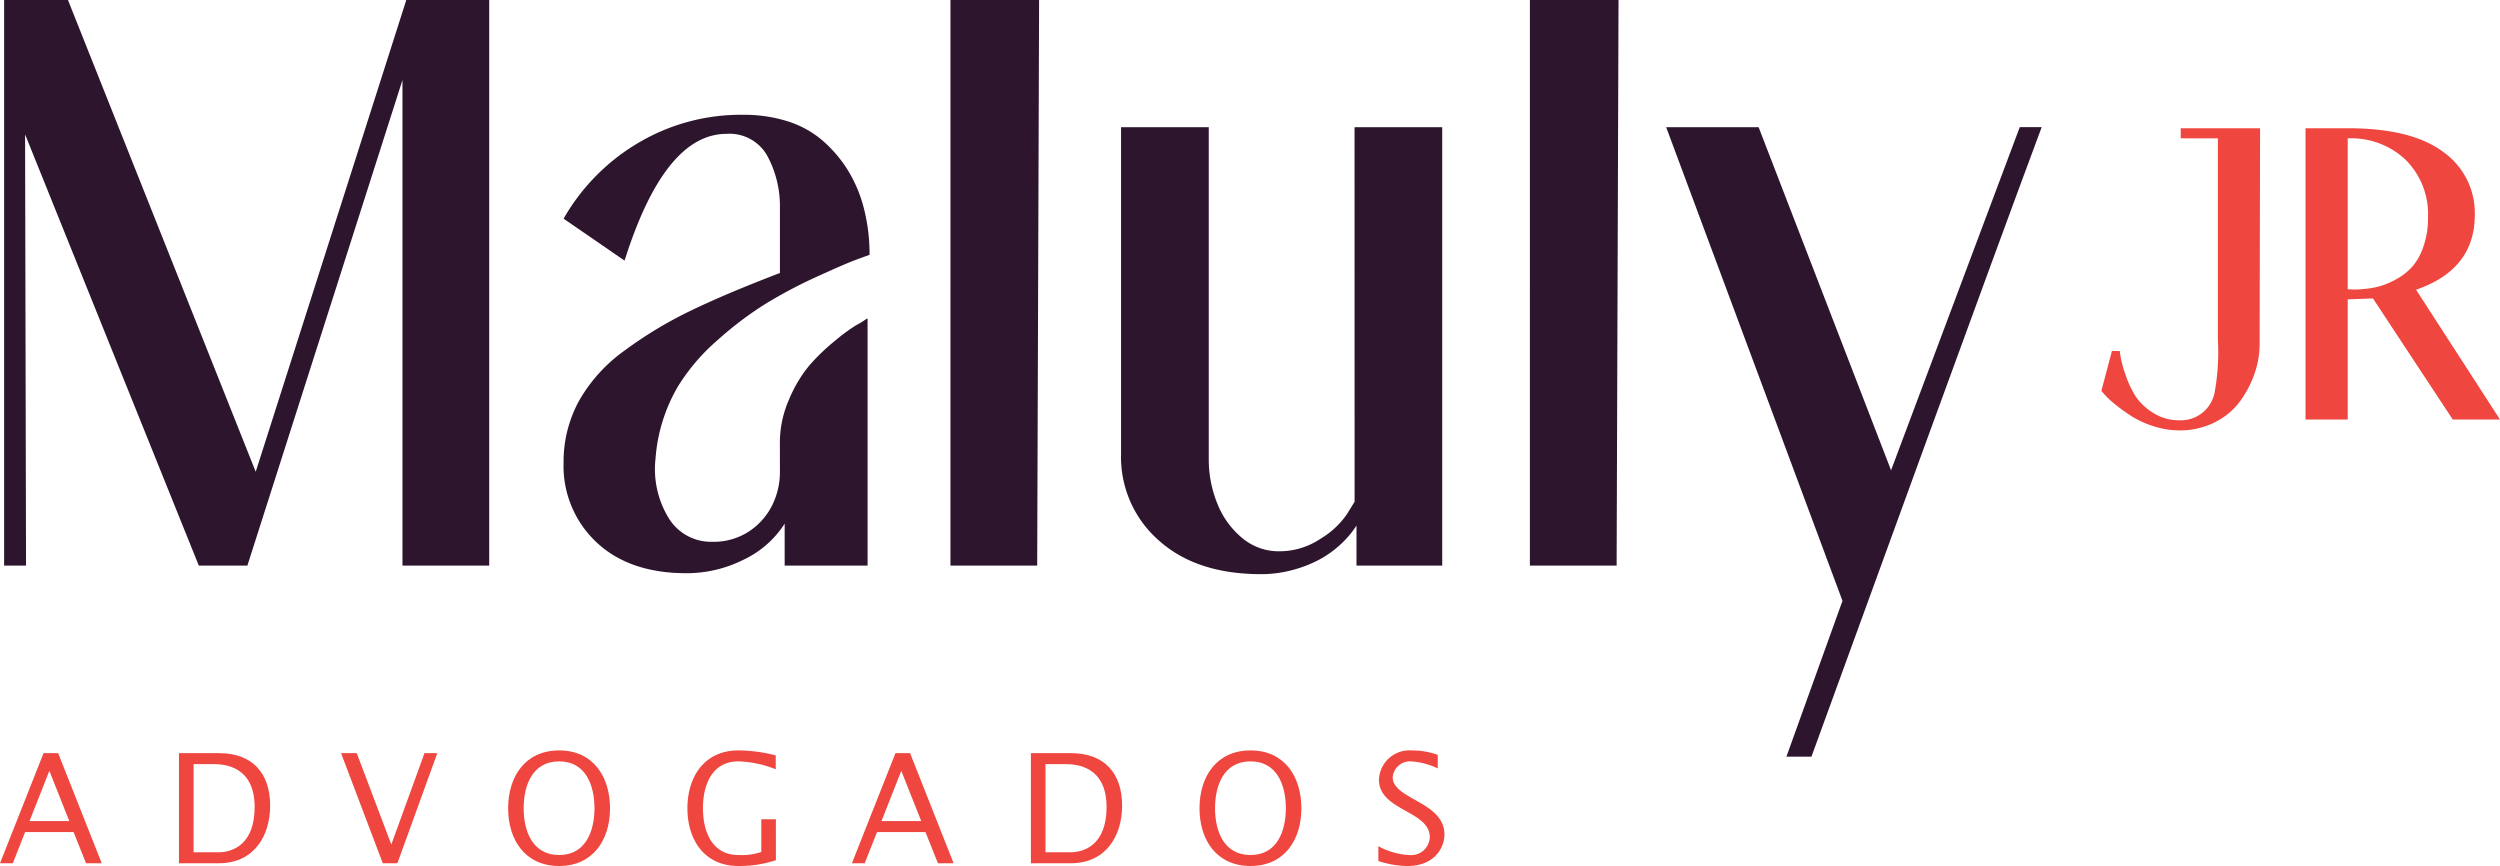 <svg xmlns="http://www.w3.org/2000/svg" width="291.087" height="100.832" viewBox="0 0 291.087 100.832">
  <g id="Grupo_32" data-name="Grupo 32" transform="translate(-332.913 -70.731)">
    <path id="Caminho_1" data-name="Caminho 1" d="M5.745,154.487l2.322,5.851H3.44Zm-.673-2.056L0,165.25H1.491l1.435-3.635H8.565l1.453,3.635h1.827L6.773,152.431Z" transform="translate(332.913 5.994)" fill="#ef4640"/>
    <path id="Caminho_2" data-name="Caminho 2" d="M36.221,152.431H40.9c3.865,0,5.939,2.323,5.939,6.117,0,3.475-1.861,6.7-5.957,6.7H36.221Zm1.7,11.542h2.89c1.791,0,4.22-1.027,4.22-5.265,0-4.7-3.422-5-4.753-5H37.924Z" transform="translate(317.53 5.994)" fill="#ef4640"/>
    <path id="Caminho_3" data-name="Caminho 3" d="M75.583,165.251h-1.7l-4.858-12.819h1.827l4.024,10.638,3.866-10.638h1.489Z" transform="translate(303.599 5.993)" fill="#ef4640"/>
    <path id="Caminho_4" data-name="Caminho 4" d="M102.842,158.613c0-3.688,1.985-6.737,5.939-6.737s5.923,3.05,5.923,6.737c0,3.67-1.969,6.721-5.923,6.721-3.971,0-5.939-3.05-5.939-6.721m10.053,0c0-2.659-1.011-5.461-4.115-5.461-3.12,0-4.13,2.8-4.13,5.461,0,2.642,1.01,5.443,4.13,5.443,3.1,0,4.115-2.8,4.115-5.443" transform="translate(289.236 6.229)" fill="#ef4640"/>
    <path id="Caminho_5" data-name="Caminho 5" d="M149.427,164.66a13.574,13.574,0,0,1-4.362.674c-3.971,0-5.939-3.05-5.939-6.721,0-3.688,1.985-6.737,5.939-6.737a17.762,17.762,0,0,1,4.345.584v1.614a12.757,12.757,0,0,0-4.345-.922c-3.12,0-4.131,2.8-4.131,5.461,0,2.642,1.011,5.443,4.131,5.443a7.046,7.046,0,0,0,2.66-.354v-3.812h1.7Z" transform="translate(273.827 6.229)" fill="#ef4640"/>
    <path id="Caminho_6" data-name="Caminho 6" d="M177.49,152.431h1.7l5.071,12.819h-1.826l-1.454-3.635h-5.638l-1.437,3.635h-1.489Zm3,7.908-2.322-5.851-2.305,5.851Z" transform="translate(259.687 5.994)" fill="#ef4640"/>
    <path id="Caminho_7" data-name="Caminho 7" d="M208.642,152.431h4.681c3.865,0,5.94,2.323,5.94,6.117,0,3.475-1.862,6.7-5.957,6.7h-4.663Zm1.7,11.542h2.89c1.79,0,4.22-1.027,4.22-5.265,0-4.7-3.422-5-4.751-5h-2.359Z" transform="translate(244.303 5.994)" fill="#ef4640"/>
    <path id="Caminho_8" data-name="Caminho 8" d="M242.767,158.613c0-3.688,1.986-6.737,5.94-6.737s5.922,3.05,5.922,6.737c0,3.67-1.968,6.721-5.922,6.721-3.971,0-5.94-3.05-5.94-6.721m10.053,0c0-2.659-1.011-5.461-4.113-5.461-3.12,0-4.131,2.8-4.131,5.461,0,2.642,1.011,5.443,4.131,5.443,3.1,0,4.113-2.8,4.113-5.443" transform="translate(229.81 6.229)" fill="#ef4640"/>
    <path id="Caminho_9" data-name="Caminho 9" d="M278.96,163.028a8.262,8.262,0,0,0,3.6,1.029,2.171,2.171,0,0,0,2.394-2.075c0-3.1-5.923-3.068-5.923-6.7a3.554,3.554,0,0,1,3.848-3.4,8.65,8.65,0,0,1,3,.514v1.578a8.3,8.3,0,0,0-3.031-.815,2.025,2.025,0,0,0-2.217,1.826c0,2.624,6.029,2.837,6.029,6.7,0,1.241-.9,3.653-4.362,3.653a11.233,11.233,0,0,1-3.333-.586Z" transform="translate(214.439 6.229)" fill="#ef4640"/>
    <path id="Caminho_10" data-name="Caminho 10" d="M57.313,65.854h-10.1V9.322L29.157,65.854H23.5L3.272,15.647l.111,50.208H.831V0H8.266l21.86,54.93L47.659,0h9.654Z" transform="translate(332.561 70.731)" fill="#2d162d"/>
    <path id="Caminho_11" data-name="Caminho 11" d="M139.243,61.407a12.474,12.474,0,0,1,1.054-4.994,15.581,15.581,0,0,1,2.331-3.94,23.29,23.29,0,0,1,3.051-2.941,20.147,20.147,0,0,1,2.5-1.831,9.366,9.366,0,0,0,1.165-.721h.111V75.722H139.8V70.839a11.487,11.487,0,0,1-4.827,4.217,14.784,14.784,0,0,1-6.6,1.553q-6.658,0-10.487-3.605a12.163,12.163,0,0,1-3.828-9.266,14.768,14.768,0,0,1,1.775-7.157,18.354,18.354,0,0,1,5.382-5.937,47.969,47.969,0,0,1,7.768-4.661q4.16-2,10.264-4.328V34.108a12.308,12.308,0,0,0-1.442-6.047,5.026,5.026,0,0,0-4.772-2.608q-7.214,0-11.873,14.758l-7.1-4.882a24.118,24.118,0,0,1,8.6-8.767,23.4,23.4,0,0,1,12.373-3.329,16.82,16.82,0,0,1,4.994.721,11.577,11.577,0,0,1,4.05,2.164,15,15,0,0,1,3,3.44,15.836,15.836,0,0,1,1.942,4.549,21.473,21.473,0,0,1,.666,5.437q-.666.224-1.831.666T143.515,42.1a54.818,54.818,0,0,0-5.881,3.107,40.474,40.474,0,0,0-5.659,4.273,23.352,23.352,0,0,0-4.6,5.381,19.383,19.383,0,0,0-2.608,8.378,10.942,10.942,0,0,0,1.553,6.991,5.767,5.767,0,0,0,5.049,2.719,7.511,7.511,0,0,0,4.217-1.166,7.839,7.839,0,0,0,2.719-3,8.721,8.721,0,0,0,.943-4.051Z" transform="translate(284.475 60.864)" fill="#2d162d"/>
    <path id="Caminho_12" data-name="Caminho 12" d="M192.362,0h10.32l-.221,65.854h-10.1Z" transform="translate(251.218 70.731)" fill="#2d162d"/>
    <path id="Caminho_13" data-name="Caminho 13" d="M254.074,25.742h10.209V76.787H254.3V72.126a11.1,11.1,0,0,1-1.942,2.275,12.1,12.1,0,0,1-2.552,1.776,14.617,14.617,0,0,1-3.107,1.165,14.012,14.012,0,0,1-3.5.444q-7.547,0-11.929-3.94A12.9,12.9,0,0,1,226.887,63.8V25.742H237.1V64.358a13.64,13.64,0,0,0,1,5.216,9.931,9.931,0,0,0,2.885,3.995,6.607,6.607,0,0,0,4.328,1.553,8.587,8.587,0,0,0,4.772-1.442,9.9,9.9,0,0,0,3.107-2.885l.888-1.442Z" transform="translate(236.555 59.798)" fill="#2d162d"/>
    <path id="Caminho_14" data-name="Caminho 14" d="M309.634,0h10.32l-.221,65.854h-10.1Z" transform="translate(201.412 70.731)" fill="#2d162d"/>
    <path id="Caminho_15" data-name="Caminho 15" d="M434.534,27.129V25.953h9.24l-.053,25.139a10.509,10.509,0,0,1-.561,3.338,12.392,12.392,0,0,1-1.656,3.232,8.084,8.084,0,0,1-2.964,2.51,8.981,8.981,0,0,1-4.167.961,9.74,9.74,0,0,1-2.991-.48,10.912,10.912,0,0,1-2.537-1.149,21.612,21.612,0,0,1-1.869-1.336,10.8,10.8,0,0,1-1.255-1.148l-.427-.481,1.228-4.647h.908q.053.321.133.855a13.82,13.82,0,0,0,.561,1.95,11.286,11.286,0,0,0,1.148,2.457,6.637,6.637,0,0,0,2.03,1.922,5.531,5.531,0,0,0,3.071.881,4,4,0,0,0,4.113-3.259,26.517,26.517,0,0,0,.374-6.142V27.129Z" transform="translate(152.291 59.709)" fill="#ef4640"/>
    <path id="Caminho_16" data-name="Caminho 16" d="M479.479,44.755l9.775,15.115h-5.5l-9.293-14.1-2.937.107V59.87h-4.914V25.953h4.914q7.423,0,11.11,2.751a8.713,8.713,0,0,1,3.685,7.344q0,6.357-6.837,8.707m-7.958-.053c.141,0,.32.009.534.026a9.8,9.8,0,0,0,1.309-.054,10.193,10.193,0,0,0,1.87-.32,9.1,9.1,0,0,0,1.949-.827,7.053,7.053,0,0,0,1.843-1.442,6.967,6.967,0,0,0,1.309-2.35,10.149,10.149,0,0,0,.534-3.418,8.944,8.944,0,0,0-2.564-6.65,9.226,9.226,0,0,0-6.783-2.536Z" transform="translate(134.746 59.709)" fill="#ef4640"/>
    <path id="Caminho_17" data-name="Caminho 17" d="M351.214,99.038h2.916c7.188-19.729,19.971-54.931,26.807-73.3h-2.552L363.4,65.69,347.979,25.742H337.215l20.529,55.151Z" transform="translate(189.698 59.798)" fill="#2d162d"/>
  </g>
</svg>
